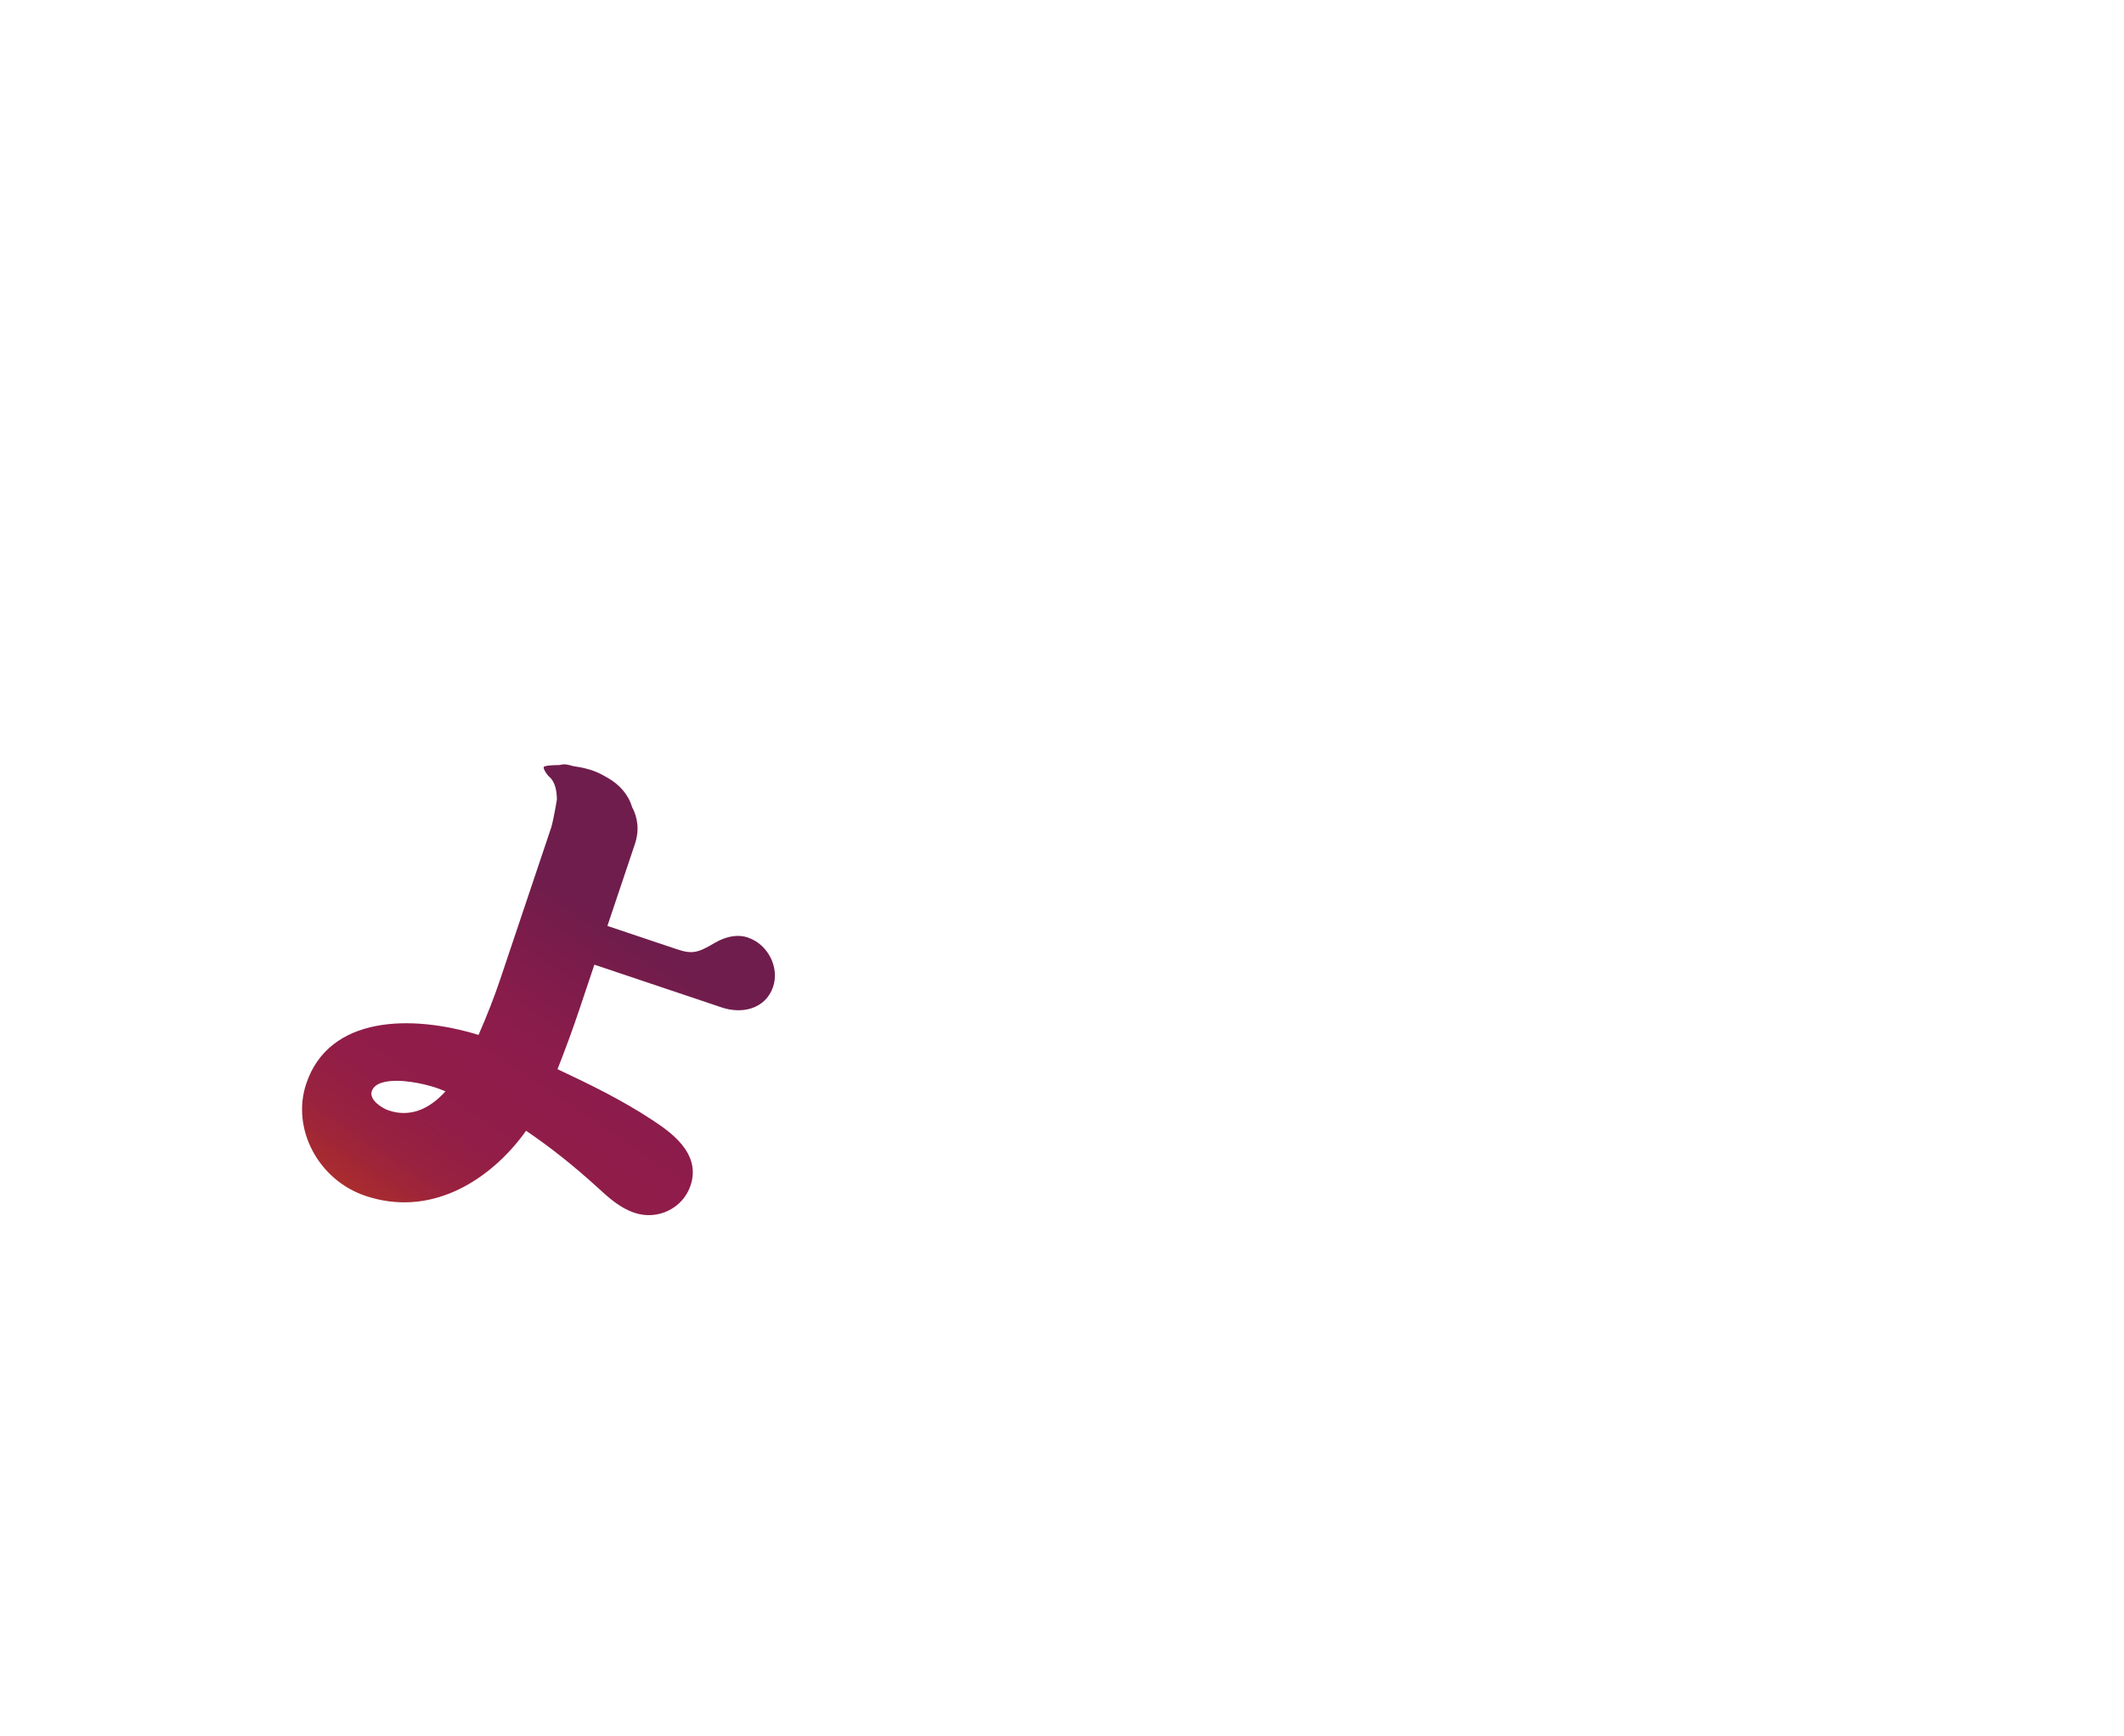 <?xml version="1.0" encoding="UTF-8"?>
<svg id="_レイヤー_2" data-name="レイヤー 2" xmlns="http://www.w3.org/2000/svg" xmlns:xlink="http://www.w3.org/1999/xlink" viewBox="0 0 375 306.48">
  <defs>
    <style>
      .cls-1 {
        fill: url(#_新規グラデーションスウォッチ_16);
      }

      .cls-2 {
        fill: none;
      }
    </style>
    <linearGradient id="_新規グラデーションスウォッチ_16" data-name="新規グラデーションスウォッチ 16" x1="-411.85" y1="726.9" x2="-369" y2="652.67" gradientTransform="translate(537.24 -477.07) rotate(4.04)" gradientUnits="userSpaceOnUse">
      <stop offset="0" stop-color="#aa2d2d"/>
      <stop offset=".01" stop-color="#a82b2f"/>
      <stop offset=".11" stop-color="#99223e"/>
      <stop offset=".23" stop-color="#911d48"/>
      <stop offset=".39" stop-color="#8f1c4b"/>
      <stop offset=".51" stop-color="#881c4b"/>
      <stop offset=".68" stop-color="#771c4b"/>
      <stop offset=".75" stop-color="#6f1d4c"/>
    </linearGradient>
  </defs>
  <g id="L2">
    <path class="cls-1" d="M132.07,165.5c-1.73-.59-3.72-.28-5.79.89-2.95,1.76-3.99,2.1-6.67,1.21l-12.37-4.15,4.84-14.41c.84-2.49.52-4.71-.5-6.61-.62-2.13-2.19-3.94-4.32-5.14-1.36-.77-2.68-1.58-6.07-2.05-.46-.14-.86-.24-1.21-.29-.47-.06-.85,0-1.16.1-1.25,0-2.79.1-2.83.38-.07.45.74,1.48.89,1.61,1.17.94,1.43,2.64,1.44,4.11,0,0-.51,3.17-.98,4.86l-9.06,26.97c-1,2.97-2.27,6.23-3.79,9.71-11.82-3.62-26.38-3.44-30.42,8.6-2.67,7.94,2.12,17.01,10.45,19.81.67.23,1.33.41,1.99.57,11.27,2.67,20.94-4.41,26.37-12.06,4.28,2.9,8.43,6.19,12.64,10.03,1.92,1.76,3.91,3.59,6.5,4.45,4.09,1.38,8.55-.78,9.9-4.82,1.95-5.8-3.74-9.56-6.79-11.58-5.46-3.59-11.14-6.34-16.7-8.95,1.42-3.59,2.74-7.2,3.93-10.76l2.58-7.69,22.45,7.54c1.76.6,3.59.67,5.15.2,1.91-.57,3.31-1.93,3.95-3.82,1.16-3.45-.91-7.52-4.43-8.7ZM68.64,196.03c-1.26-.42-3.5-1.9-3-3.41.52-1.54,2.73-1.84,4.5-1.83,1.6.02,3.34.3,4.8.65.76.18,1.45.38,2,.56h0c.56.19,1.13.41,1.7.65-2.12,2.38-5.56,4.86-10,3.38Z"/>
    <rect class="cls-2" width="375" height="306.48"/>
  </g>
</svg>